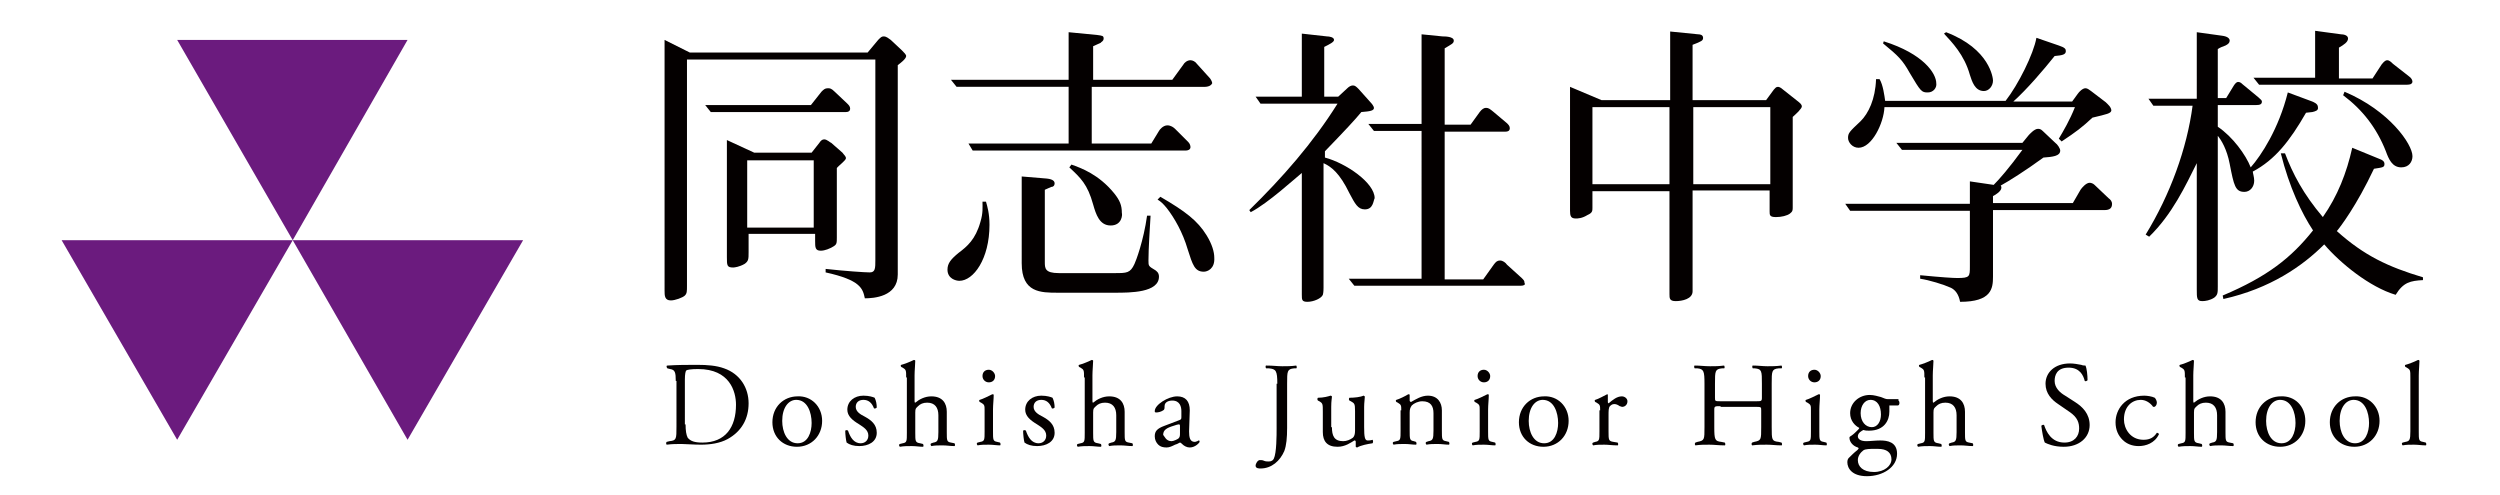 <?xml version="1.0" encoding="utf-8"?>
<!-- Generator: Adobe Illustrator 21.1.0, SVG Export Plug-In . SVG Version: 6.00 Build 0)  -->
<svg version="1.1" id="レイヤー_1" xmlns="http://www.w3.org/2000/svg" xmlns:xlink="http://www.w3.org/1999/xlink" x="0px"
	 y="0px" viewBox="0 0 357 70.7" style="enable-background:new 0 0 357 70.7;" xml:space="preserve">
<style type="text/css">
	.st0{fill:#040000;}
	.st1{fill:#6B1B7E;}
</style>
<path class="st0" d="M98.5,7.5h25.4l1.5-1.8c0.4-0.4,0.5-0.5,0.8-0.5c0.4,0,0.7,0.3,1,0.5l1.6,1.5c0.3,0.3,0.6,0.6,0.6,0.8
	c0,0.4-0.8,1-1.2,1.3v29.9c0,3.2-3.5,3.4-4.7,3.4c-0.3-1.4-0.6-2.6-5.6-3.7v-0.5c2.7,0.3,5.6,0.5,6.3,0.5c0.8,0,0.8-0.6,0.8-1.8V8.5
	H98.1v32.3c0,0.8,0,1.1-0.3,1.4c-0.3,0.3-1.4,0.7-2,0.7c-0.9,0-0.9-0.7-0.9-1.4V5.7L98.5,7.5z M115.8,15l1.5-1.9
	c0.3-0.3,0.5-0.5,0.9-0.5c0.3,0,0.5,0,1,0.5l1.8,1.7c0.2,0.2,0.4,0.4,0.4,0.7c0,0.4-0.3,0.5-0.6,0.5h-19.3l-0.8-1H115.8z
	 M107.7,21.8h8.2l1.1-1.4c0.2-0.3,0.4-0.5,0.7-0.5c0.4,0,0.9,0.5,1,0.5l1.6,1.4c0.2,0.3,0.5,0.5,0.5,0.8c0,0.3-1.1,1.1-1.3,1.4v9.9
	c0,0.8,0,1-0.5,1.3c-0.5,0.3-1.2,0.6-1.8,0.6c-0.8,0-0.8-0.5-0.8-1.4v-1h-9.5V36c0,1,0,1.3-0.6,1.7c-0.7,0.4-1.4,0.5-1.6,0.5
	c-0.9,0-0.9-0.3-0.9-1.5V20L107.7,21.8z M116.2,22.9h-9.5v9.6h9.5V22.9z"/>
<path class="st0" d="M137,40.1c-0.5,0-1.7-0.3-1.7-1.6c0-0.9,0.5-1.5,1.6-2.4c1.2-0.9,2.4-1.9,3.1-4.4c0.4-1.3,0.3-2.1,0.3-2.9h0.5
	c0.2,0.7,0.5,1.7,0.5,3.3C141.3,37,139,40.1,137,40.1 M172.1,12.4h-16.2v8.1h8.5l1.1-1.8c0.1-0.2,0.6-0.8,1.2-0.8
	c0.5,0,0.9,0.3,1.1,0.5l1.9,1.9c0.2,0.2,0.3,0.5,0.3,0.7c0,0.4-0.4,0.5-0.7,0.5h-30.4l-0.6-1h14.3v-8.1h-16l-0.8-1h16.8V4.6l4.1,0.4
	c0.7,0.1,0.9,0.1,0.9,0.5c0,0.4-0.4,0.5-0.4,0.6c-0.4,0.2-0.9,0.4-1.1,0.5v4.8h11.3l1.6-2.2c0.1-0.2,0.5-0.6,1-0.6
	c0.3,0,0.7,0.2,0.9,0.5l1.9,2.1c0,0,0.3,0.4,0.3,0.7C172.9,12.3,172.4,12.4,172.1,12.4 M159.2,41.8h-8.1c-2.5,0-5.2,0-5.2-4.2V25.2
	l3.6,0.3c0.9,0.1,1.1,0.4,1.1,0.7c0,0.3-0.2,0.5-0.5,0.5c-0.4,0.2-0.5,0.2-0.9,0.4v10.3c0,0.9,0,1.6,2,1.6h8c1.7,0,2.2,0,2.8-1.3
	c0.2-0.4,1.3-3.3,1.8-6.9h0.5c-0.1,1.8-0.3,4.7-0.3,6.4c0,0.8,0,0.8,1,1.4c0.1,0.1,0.5,0.3,0.5,0.9
	C165.5,41.8,161.4,41.8,159.2,41.8 M158.6,32.2c-1.6,0-2.1-1.6-2.5-3c-0.8-2.9-1.8-3.8-3.4-5.3l0.3-0.4c1.4,0.5,3.9,1.4,6.1,4.1
	c0.8,1,1.1,1.7,1.1,2.8C160.3,30.7,160.2,32.2,158.6,32.2 M171.9,38.8c-1.3,0-1.6-1-2.3-3.2c-0.7-2.4-1.9-4.5-3-5.9
	c-0.5-0.6-0.8-0.9-1.3-1.2l0.4-0.4c3.6,2.1,5.3,3.4,6.6,5.5c0.8,1.3,1.1,2.4,1.1,3.2C173.5,38.4,172.4,38.8,171.9,38.8"/>
<path class="st0" d="M194.9,29.9c-1,0-1.4-0.8-2.2-2.3c-1.4-2.9-2.6-3.8-3.7-4.3v17.8c0,0.1,0,0.7-0.1,1c-0.2,0.5-1.3,1-2.2,1
	c-0.8,0-0.8-0.3-0.8-1V24.7c-1,0.8-4.8,4.3-7.3,5.6l-0.2-0.3c4.7-4.6,9.1-9.6,12.6-15.2h-11l-0.7-1h6.6V4.8l3.6,0.4
	c0.3,0,1,0.1,1,0.5c0,0.3-0.6,0.6-1.4,1v7.1h2l1.3-1.2c0.2-0.2,0.5-0.4,0.8-0.4c0.3,0,0.5,0.2,0.8,0.5l1.7,1.9
	c0.2,0.2,0.5,0.6,0.5,0.8c0,0.4-0.5,0.5-1.8,0.6c-0.9,1.1-2.3,2.6-5.2,5.6v0.9c3,0.8,7.1,3.6,7.1,5.8
	C196.1,28.7,196.1,29.9,194.9,29.9 M217.2,40.8h-23.8l-0.8-1h10.4V18.7h-6.8l-0.8-1h7.6V4.9l3,0.3c0.3,0,1.6,0,1.6,0.6
	c0,0.4-0.3,0.5-1.3,1.1v10.9h3.7l1.3-1.8c0.3-0.4,0.6-0.6,0.9-0.6c0.4,0,0.6,0.2,1.1,0.6l1.9,1.6c0.2,0.2,0.4,0.4,0.4,0.7
	c0,0.4-0.3,0.5-0.6,0.5h-8.7v21.1h5.5l1.5-2.1c0.3-0.4,0.5-0.6,0.9-0.6c0.4,0,0.8,0.3,1,0.6l2.1,1.9c0.3,0.3,0.4,0.4,0.4,0.7
	C217.9,40.7,217.5,40.8,217.2,40.8"/>
<path class="st0" d="M228.7,14.3h9.8V4.5l4,0.4c0.1,0,0.7,0,0.7,0.5c0,0.4-0.2,0.5-1.5,1v7.9h10.5l1.1-1.5c0.2-0.2,0.3-0.4,0.6-0.4
	c0.2,0,0.5,0.2,0.6,0.3l2.4,1.9c0.1,0.1,0.4,0.3,0.4,0.6c0,0.1-0.1,0.3-0.3,0.5c-0.1,0.2-0.8,0.8-1,1v12.9c0,0.4,0,0.6-0.4,0.9
	c-0.4,0.3-1.2,0.5-2,0.5c-0.9,0-0.9-0.3-0.9-0.8v-3h-11v14.4c0,1.1-1.5,1.4-2.4,1.4c-0.9,0-0.9-0.4-0.9-1V27.3h-11v2.4
	c0,0.4,0,0.7-0.7,1c-0.8,0.5-1.4,0.5-1.7,0.5c-0.7,0-0.8-0.4-0.8-1.1V12.4L228.7,14.3z M238.4,15.3h-11v11h11V15.3z M252.8,15.3h-11
	v11h11V15.3z"/>
<path class="st0" d="M300.5,30h-15.9v9.5c0,1.7-0.2,3.6-4.7,3.6c-0.2-1.1-0.7-1.7-1.3-2c-1.1-0.5-3.1-1.1-4.4-1.3l0-0.5
	c3.1,0.3,4.7,0.4,5.3,0.4c1.8,0,1.8-0.2,1.8-1.7v-7.9h-17.1l-0.7-1h17.8v-3.2l3.4,0.5c0.8-0.8,2.2-2.4,4.1-5h-17.2l-0.8-1h18
	l0.9-1.1c0.1-0.1,0.8-0.9,1.3-0.9c0.2,0,0.4,0,0.7,0.3l1.8,1.7c0.3,0.2,0.7,0.8,0.7,1.1c0,0.8-1.1,0.9-2.4,1c-2.6,1.9-5,3.4-6.1,4
	c0,0,0.1,0.1,0.1,0.3c0,0.5-0.8,1-1.2,1.2V29H296l1.1-1.9c0.2-0.3,0.8-1,1.3-1c0.2,0,0.5,0.1,0.7,0.3l2,1.9c0.3,0.2,0.5,0.5,0.5,0.8
	C301.6,29.7,301.3,30,300.5,30 M298.8,16.8c-1.5,1.4-2.3,2-4.4,3.4l-0.4-0.4c0.6-1,1.6-2.7,2.3-4.5h-27.2c-0.1,2.3-1.8,5.8-3.7,5.8
	c-0.9,0-1.5-0.8-1.5-1.4c0-0.7,0.2-0.9,1.8-2.4c1.1-1.1,2.1-3.1,2.2-6h0.5c0.5,0.8,0.7,2.4,0.8,3.1h17.2c1.8-2.3,4-6.7,4.4-9
	l3.2,1.1c0.9,0.3,1,0.5,1,0.8c0,0.5-0.5,0.6-1.6,0.7c-1.6,2-3.9,4.7-5.9,6.5h8.4l0.8-1.1c0.2-0.3,0.7-0.8,1.1-0.8
	c0.3,0,0.5,0.2,0.8,0.4l2.1,1.6c0.3,0.3,0.8,0.7,0.8,1.2C301.4,16.2,300.9,16.3,298.8,16.8 M275.3,13.2c-0.9,0-1-0.1-2.6-2.8
	c-1-1.8-1.6-2.4-3.8-4.2l0.1-0.3c5.7,1.8,7.5,4.6,7.5,6C276.6,12.5,276.1,13.2,275.3,13.2 M283.3,13c-1.3,0-1.7-1.4-2-2.3
	c-0.8-2.9-2.6-4.7-3.7-5.9l0.3-0.2c6.3,2.4,6.7,6.6,6.7,6.9C284.6,12.3,284,13,283.3,13"/>
<path class="st0" d="M330.2,16c-0.2,0-0.7,0.1-0.9,0.1c-2.3,4-4.4,6.7-7.6,8.4c0,0.2,0.2,0.8,0.2,1.3c0,0.9-0.6,1.6-1.4,1.6
	c-1.3,0-1.5-0.9-2.1-4c-0.4-2.1-1.2-3.4-1.7-4v21.5c0,0.9,0,1.2-0.5,1.6c-0.6,0.4-1.3,0.5-1.7,0.5c-0.8,0-0.8-0.4-0.8-1.7V23.3
	c-1.6,3.2-3.5,7.3-6.8,10.5l-0.5-0.3c3.5-5.7,5.9-12.3,6.7-18.4h-5.6l-0.7-1h6.9V4.6l3.6,0.5c0.8,0.1,1.1,0.4,1.1,0.7
	c0,0.3-0.2,0.5-0.6,0.7c-0.3,0.1-0.8,0.3-1.1,0.5V14h1.2l1.1-1.8c0.2-0.3,0.4-0.5,0.6-0.5c0.3,0,0.5,0.2,0.6,0.3l2.3,1.9
	c0.3,0.3,0.5,0.4,0.5,0.6c0,0.4-0.3,0.5-0.8,0.5h-5.5v3.1c2.1,1.4,4,4,4.7,5.8c1.5-1.7,4-5.5,5.3-10.7l3.5,1.3
	c0.2,0.1,0.8,0.3,0.8,0.8C331.1,15.8,330.6,15.9,330.2,16 M342.1,42.1c-3.7-1.1-7.9-4.5-10.2-7.2c-3.1,3.1-7.7,6.3-14.4,7.8
	l-0.1-0.5c6.4-2.7,9.8-5.4,12.9-9.3c-1.6-2.4-3.4-6.2-4.6-11h0.6c1.1,2.9,2.6,5.8,5.4,9.1c2.1-3,3.4-6.3,4.2-9.9l3.9,1.6
	c0.3,0.1,0.7,0.3,0.7,0.7c0,0.5-0.2,0.5-1.5,0.7c-2.5,5.3-4.8,8.3-5.3,8.9c3.9,3.5,7.3,5.1,12.3,6.6v0.4
	C344.2,40.1,343.2,40.3,342.1,42.1 M343.5,12.1h-20.9l-0.8-1h8.8V4.4l3.7,0.5c0.3,0,1,0.1,1,0.6c0,0.5-0.6,0.9-1.3,1.3v4.4h4.8
	l1.3-2c0.4-0.5,0.6-0.6,0.8-0.6c0.3,0,0.6,0.3,0.8,0.5l2.3,1.8c0.3,0.2,0.5,0.5,0.5,0.8C344.4,12.1,344,12.1,343.5,12.1 M342.9,23.9
	c-1.3,0-1.8-1.2-2.2-2.3c-1.3-3.3-3.3-5.9-6.1-8l0.2-0.5c6.4,2.7,9.7,7.5,9.7,9.2C344.5,23.1,344,23.9,342.9,23.9"/>
<path class="st0" d="M96.5,54.4c0-1.2-0.1-1.6-0.8-1.7l-0.4-0.1c-0.1-0.1-0.2-0.4,0-0.4c1.5-0.1,2.8-0.1,4.3-0.1
	c1.4,0,2.7,0.1,3.8,0.5c2.3,0.8,3.5,2.8,3.5,5c0,2.2-1,4-3,5.1c-1.1,0.6-2.5,0.8-3.8,0.8c-1.1,0-2.2-0.1-2.8-0.1
	c-0.7,0-1.3,0-2.1,0.1c-0.1-0.1-0.1-0.3,0-0.4l0.4-0.1c1-0.1,1-0.3,1-2.1V54.4z M97.9,60.6c0,0.9,0.1,1.5,0.3,1.9
	c0.4,0.5,1,0.7,2.1,0.7c3.3,0,4.8-2.2,4.8-5.4c0-1.9-0.9-5.1-5.4-5.1c-1,0-1.6,0.1-1.7,0.2c-0.1,0.1-0.2,0.5-0.2,1.3V60.6z"/>
<path class="st0" d="M117.4,60.1c0,2.1-1.5,3.7-3.6,3.7c-2,0-3.5-1.4-3.5-3.5c0-2.2,1.6-3.7,3.6-3.7C115.8,56.5,117.4,58,117.4,60.1
	 M113.7,57.1c-1.1,0-2,1.1-2,3c0,1.6,0.7,3.2,2.2,3.2s2-1.6,2-2.9C115.9,58.9,115.3,57.1,113.7,57.1"/>
<path class="st0" d="M124.9,56.8c0.2,0.4,0.3,0.9,0.3,1.4c-0.1,0.1-0.3,0.2-0.4,0.1c-0.3-0.8-0.8-1.2-1.5-1.2c-0.7,0-1.1,0.4-1.1,1
	c0,0.7,0.7,1.1,1.3,1.4c0.9,0.5,1.7,1.1,1.7,2.3c0,1.3-1.2,1.9-2.5,1.9c-0.8,0-1.4-0.2-1.8-0.5c-0.1-0.3-0.2-1.2-0.2-1.7
	c0.1-0.1,0.3-0.1,0.4,0c0.3,0.9,0.8,1.8,1.8,1.8c0.6,0,1.1-0.4,1.1-1.1c0-0.8-0.7-1.2-1.3-1.6c-1-0.6-1.7-1.2-1.7-2.1
	c0-1.2,1-2,2.3-2C124.1,56.5,124.7,56.7,124.9,56.8"/>
<path class="st0" d="M129.4,53.9c0-1,0-1.1-0.5-1.4l-0.2-0.1c-0.1-0.1-0.1-0.3,0-0.3c0.4-0.1,1.2-0.4,1.8-0.7c0.1,0,0.1,0,0.2,0.1
	c0,0.5-0.1,1.4-0.1,2.1v3.6c0,0.2,0,0.3,0.1,0.3c0.6-0.5,1.4-0.9,2.3-0.9c1.6,0,2.2,1,2.2,2.2v2.9c0,1.2,0,1.4,0.6,1.5l0.5,0.1
	c0.1,0.1,0.1,0.4,0,0.4c-0.6,0-1.1-0.1-1.7-0.1c-0.6,0-1.1,0-1.6,0.1c-0.1-0.1-0.2-0.3,0-0.4l0.3-0.1c0.6-0.1,0.7-0.3,0.7-1.5v-2.4
	c0-1.1-0.5-1.8-1.6-1.8c-0.6,0-1,0.2-1.3,0.5c-0.3,0.3-0.4,0.3-0.4,0.9v2.9c0,1.2,0,1.4,0.7,1.5l0.4,0.1c0.1,0.1,0.1,0.4,0,0.4
	c-0.5,0-1-0.1-1.6-0.1c-0.6,0-1.1,0-1.7,0.1c-0.1-0.1-0.2-0.3,0-0.4l0.4-0.1c0.6-0.1,0.6-0.3,0.6-1.5V53.9z"/>
<path class="st0" d="M140.6,58.6c0-0.7,0-0.8-0.5-1.1l-0.2-0.1c-0.1-0.1-0.1-0.3,0-0.3c0.4-0.1,1.4-0.6,1.8-0.8c0.1,0,0.2,0,0.2,0.1
	c0,0.6-0.1,1.4-0.1,2.1v3.1c0,1.2,0,1.4,0.6,1.5l0.4,0.1c0.1,0.1,0.1,0.4,0,0.4c-0.5,0-1-0.1-1.6-0.1c-0.6,0-1.1,0-1.6,0.1
	c-0.1-0.1-0.2-0.3,0-0.4l0.4-0.1c0.6-0.1,0.6-0.3,0.6-1.5V58.6z M142.1,53.7c0,0.6-0.4,0.9-0.9,0.9c-0.5,0-0.9-0.4-0.9-0.9
	c0-0.6,0.4-0.9,0.9-0.9S142.1,53.3,142.1,53.7"/>
<path class="st0" d="M150.3,56.8c0.2,0.4,0.3,0.9,0.3,1.4c-0.1,0.1-0.3,0.2-0.4,0.1c-0.3-0.8-0.8-1.2-1.5-1.2c-0.7,0-1.1,0.4-1.1,1
	c0,0.7,0.7,1.1,1.3,1.4c0.9,0.5,1.7,1.1,1.7,2.3c0,1.3-1.2,1.9-2.5,1.9c-0.8,0-1.4-0.2-1.8-0.5c-0.1-0.3-0.2-1.2-0.2-1.7
	c0.1-0.1,0.3-0.1,0.4,0c0.3,0.9,0.8,1.8,1.8,1.8c0.6,0,1.1-0.4,1.1-1.1c0-0.8-0.7-1.2-1.3-1.6c-1-0.6-1.7-1.2-1.7-2.1
	c0-1.2,1-2,2.3-2C149.5,56.5,150.1,56.7,150.3,56.8"/>
<path class="st0" d="M154.8,53.9c0-1,0-1.1-0.5-1.4l-0.2-0.1c-0.1-0.1-0.1-0.3,0-0.3c0.4-0.1,1.2-0.4,1.8-0.7c0.1,0,0.1,0,0.2,0.1
	c0,0.5-0.1,1.4-0.1,2.1v3.6c0,0.2,0,0.3,0.1,0.3c0.6-0.5,1.4-0.9,2.3-0.9c1.6,0,2.2,1,2.2,2.2v2.9c0,1.2,0,1.4,0.6,1.5l0.5,0.1
	c0.1,0.1,0.1,0.4,0,0.4c-0.6,0-1.1-0.1-1.7-0.1c-0.6,0-1.1,0-1.6,0.1c-0.1-0.1-0.2-0.3,0-0.4l0.3-0.1c0.6-0.1,0.7-0.3,0.7-1.5v-2.4
	c0-1.1-0.5-1.8-1.6-1.8c-0.6,0-1,0.2-1.3,0.5c-0.3,0.3-0.4,0.3-0.4,0.9v2.9c0,1.2,0,1.4,0.7,1.5l0.4,0.1c0.1,0.1,0.1,0.4,0,0.4
	c-0.5,0-1-0.1-1.6-0.1c-0.6,0-1.1,0-1.7,0.1c-0.1-0.1-0.2-0.3,0-0.4l0.4-0.1c0.6-0.1,0.6-0.3,0.6-1.5V53.9z"/>
<path class="st0" d="M168.4,60c0.3-0.1,0.3-0.2,0.3-0.5l0-0.8c0-0.6-0.2-1.5-1.3-1.5c-0.5,0-1.1,0.2-1.1,0.8c0,0.3,0,0.5-0.2,0.6
	c-0.3,0.2-0.7,0.3-1,0.3c-0.2,0-0.2-0.1-0.2-0.2c0-0.9,1.9-2.1,3.2-2.1c1.2,0,1.8,0.7,1.8,2l-0.1,3c0,0.8,0.1,1.5,0.8,1.5
	c0.2,0,0.3-0.1,0.4-0.1c0.1-0.1,0.2-0.1,0.2-0.1c0.1,0,0.1,0.1,0.1,0.2c0,0.1-0.6,0.8-1.4,0.8c-0.4,0-0.8-0.2-1.1-0.5
	c-0.1-0.1-0.2-0.2-0.3-0.2c-0.1,0-0.3,0.2-0.7,0.3c-0.4,0.2-0.8,0.4-1.2,0.4c-0.5,0-0.9-0.1-1.2-0.4c-0.3-0.3-0.5-0.7-0.5-1.2
	c0-0.7,0.3-1.1,1.4-1.5L168.4,60z M167.3,63c0.3,0,0.9-0.3,1-0.4c0.2-0.2,0.2-0.4,0.2-0.8l0-1c0-0.2-0.1-0.2-0.2-0.2
	c-0.1,0-0.4,0.1-0.7,0.2c-1,0.3-1.5,0.6-1.5,1.3C166.3,62.3,166.5,63,167.3,63"/>
<path class="st0" d="M182.4,54.8c0-1.9-0.2-2.1-1.2-2.2l-0.4,0c-0.1-0.1-0.1-0.4,0-0.4c1,0,1.6,0.1,2.3,0.1c0.7,0,1.3,0,2-0.1
	c0.1,0.1,0.1,0.4,0,0.4l-0.3,0c-1,0.1-1,0.4-1,2.2v6.3c0,1.4-0.1,2.5-0.4,3.3c-0.6,1.4-1.8,2.5-3.4,2.5c-0.2,0-0.7,0-0.7-0.4
	c0-0.3,0.3-0.8,0.6-0.8c0.2,0,0.4,0,0.6,0.1c0.2,0.1,0.5,0.1,0.7,0.1c0.4,0,0.6-0.2,0.7-0.4c0.4-0.8,0.4-3.4,0.4-4.3V54.8z"/>
<path class="st0" d="M190.2,61c0,1.2,0.3,2,1.6,2c0.5,0,1-0.2,1.4-0.5c0.2-0.2,0.3-0.5,0.3-1v-2.8c0-1.1-0.1-1.1-0.6-1.4l-0.2-0.1
	c-0.1-0.1-0.1-0.3,0-0.4c0.7,0,1.6-0.1,2-0.3c0.1,0,0.1,0.1,0.2,0.1c0,0.3-0.1,0.9-0.1,1.5V61c0,1.4,0.1,1.9,0.5,1.9
	c0.2,0,0.4,0,0.7-0.1c0.1,0.1,0.1,0.4,0,0.5c-0.7,0.1-1.7,0.3-2.2,0.6c-0.1,0-0.2-0.1-0.2-0.1v-0.7c0-0.2-0.1-0.2-0.2-0.2
	c-0.5,0.3-1.3,0.9-2.4,0.9c-1.5,0-2.1-0.8-2.1-2.1v-2.9c0-1.1,0-1.2-0.5-1.5l-0.2-0.1c-0.1-0.1-0.1-0.3,0-0.4c0.8,0,1.5-0.2,1.8-0.3
	c0.1,0,0.2,0.1,0.2,0.1c0,0.3-0.1,0.6-0.1,1.5V61z"/>
<path class="st0" d="M200.1,58.6c0-0.7,0-0.8-0.5-1.1l-0.2-0.1c-0.1-0.1-0.1-0.3,0-0.3c0.4-0.1,1.4-0.6,1.7-0.8c0.1,0,0.2,0,0.2,0.1
	c0,0.4,0,0.7,0,0.8c0,0.1,0.1,0.2,0.2,0.2c0.7-0.4,1.5-0.9,2.4-0.9c1.4,0,2,1,2,2.1v2.9c0,1.2,0,1.4,0.6,1.5l0.4,0.1
	c0.1,0.1,0.1,0.4,0,0.4c-0.5,0-1-0.1-1.6-0.1c-0.6,0-1.1,0-1.6,0.1c-0.1-0.1-0.2-0.3,0-0.4l0.3-0.1c0.6-0.1,0.7-0.3,0.7-1.5v-2.5
	c0-1-0.4-1.7-1.6-1.7c-0.6,0-1.2,0.3-1.5,0.6c-0.2,0.3-0.3,0.5-0.3,1v2.6c0,1.2,0,1.4,0.6,1.5l0.3,0.1c0.1,0.1,0.1,0.4,0,0.4
	c-0.5,0-1-0.1-1.6-0.1c-0.6,0-1.1,0-1.6,0.1c-0.1-0.1-0.2-0.3,0-0.4l0.4-0.1c0.6-0.1,0.6-0.3,0.6-1.5V58.6z"/>
<path class="st0" d="M211.3,58.6c0-0.7,0-0.8-0.5-1.1l-0.2-0.1c-0.1-0.1-0.1-0.3,0-0.3c0.4-0.1,1.4-0.6,1.8-0.8c0.1,0,0.2,0,0.2,0.1
	c0,0.6-0.1,1.4-0.1,2.1v3.1c0,1.2,0,1.4,0.6,1.5l0.4,0.1c0.1,0.1,0.1,0.4,0,0.4c-0.5,0-1-0.1-1.6-0.1c-0.6,0-1.1,0-1.6,0.1
	c-0.1-0.1-0.2-0.3,0-0.4l0.4-0.1c0.6-0.1,0.6-0.3,0.6-1.5V58.6z M212.8,53.7c0,0.6-0.4,0.9-0.9,0.9c-0.5,0-0.9-0.4-0.9-0.9
	c0-0.6,0.4-0.9,0.9-0.9S212.8,53.3,212.8,53.7"/>
<path class="st0" d="M224,60.1c0,2.1-1.5,3.7-3.6,3.7c-2,0-3.5-1.4-3.5-3.5c0-2.2,1.6-3.7,3.6-3.7C222.4,56.5,224,58,224,60.1
	 M220.3,57.1c-1.1,0-2,1.1-2,3c0,1.6,0.7,3.2,2.2,3.2s2-1.6,2-2.9C222.5,58.9,221.9,57.1,220.3,57.1"/>
<path class="st0" d="M228.5,58.6c0-0.7,0-0.8-0.5-1.1l-0.2-0.1c-0.1-0.1-0.1-0.3,0-0.3c0.4-0.1,1.3-0.6,1.7-0.8
	c0.1,0,0.1,0.1,0.1,0.1v1c0,0.1,0,0.1,0.1,0.2c0.6-0.5,1.2-1,1.9-1c0.4,0,0.8,0.3,0.8,0.7c0,0.6-0.5,0.8-0.7,0.8
	c-0.2,0-0.3-0.1-0.4-0.1c-0.3-0.2-0.5-0.3-0.8-0.3c-0.3,0-0.5,0.2-0.6,0.3c-0.2,0.2-0.2,0.7-0.2,1.3v2.3c0,1.2,0,1.4,0.7,1.5
	l0.6,0.1c0.1,0.1,0.1,0.4,0,0.4c-0.8,0-1.3-0.1-1.9-0.1c-0.6,0-1.1,0-1.6,0.1c-0.1-0.1-0.2-0.3,0-0.4l0.3-0.1
	c0.6-0.1,0.6-0.3,0.6-1.5V58.6z"/>
<path class="st0" d="M245.7,58c-0.8,0-0.9,0-0.9,0.5V61c0,1.8,0.1,2,1,2.1l0.5,0.1c0.1,0.1,0.1,0.4,0,0.4c-0.9,0-1.5-0.1-2.2-0.1
	c-0.7,0-1.3,0-2,0.1c-0.1-0.1-0.1-0.3,0-0.4l0.3-0.1c1-0.2,1-0.3,1-2.1v-6.2c0-1.8-0.1-2.1-1-2.2l-0.4,0c-0.1-0.1-0.1-0.4,0-0.4
	c0.8,0,1.4,0.1,2.2,0.1c0.7,0,1.2,0,2-0.1c0.1,0.1,0.1,0.4,0,0.4l-0.3,0c-1,0.1-1,0.4-1,2.2v2c0,0.5,0,0.5,0.9,0.5h4.9
	c0.8,0,0.9,0,0.9-0.5v-2c0-1.8,0-2.1-1-2.2l-0.3,0c-0.1-0.1-0.1-0.4,0-0.4c0.8,0,1.4,0.1,2.1,0.1c0.7,0,1.2,0,2-0.1
	c0.1,0.1,0.1,0.4,0,0.4l-0.4,0c-1,0.1-1,0.4-1,2.2V61c0,1.8,0,2,1,2.1l0.4,0.1c0.1,0.1,0.1,0.4,0,0.4c-0.8,0-1.4-0.1-2.1-0.1
	c-0.7,0-1.3,0-2.1,0.1c-0.1-0.1-0.1-0.3,0-0.4l0.3-0.1c1-0.2,1-0.3,1-2.1v-2.4c0-0.5,0-0.5-0.9-0.5H245.7z"/>
<path class="st0" d="M258.6,58.6c0-0.7,0-0.8-0.5-1.1l-0.2-0.1c-0.1-0.1-0.1-0.3,0-0.3c0.4-0.1,1.4-0.6,1.8-0.8c0.1,0,0.2,0,0.2,0.1
	c0,0.6-0.1,1.4-0.1,2.1v3.1c0,1.2,0,1.4,0.6,1.5l0.4,0.1c0.1,0.1,0.1,0.4,0,0.4c-0.5,0-1-0.1-1.6-0.1c-0.6,0-1.1,0-1.6,0.1
	c-0.1-0.1-0.2-0.3,0-0.4l0.4-0.1c0.6-0.1,0.6-0.3,0.6-1.5V58.6z M260,53.7c0,0.6-0.4,0.9-0.9,0.9c-0.5,0-0.9-0.4-0.9-0.9
	c0-0.6,0.4-0.9,0.9-0.9S260,53.3,260,53.7"/>
<path class="st0" d="M271.1,57.2c0.2,0.1,0.2,0.7-0.1,0.7h-1.2c0,0.3,0,0.6,0,0.9c0,1.2-0.7,2.7-2.9,2.7c-0.3,0-0.5,0-0.8-0.1
	c-0.2,0.1-0.8,0.4-0.8,0.9c0,0.4,0.4,0.7,1.2,0.7c0.6,0,1.3-0.1,2-0.1c1,0,2.4,0.2,2.4,1.9c0,1.9-2,3.2-4.3,3.2
	c-2.1,0-2.8-1.1-2.8-2c0-0.3,0.1-0.5,0.2-0.6c0.3-0.3,0.8-0.8,1.2-1.1c0.2-0.2,0.3-0.3,0.1-0.4c-0.7-0.2-1.2-0.8-1.2-1.4
	c0-0.1,0.1-0.2,0.3-0.3c0.3-0.2,0.6-0.5,0.9-0.8c0.1-0.1,0.2-0.2,0.2-0.3c-0.6-0.3-1.3-1-1.3-2.1c0-1.5,1.3-2.6,2.8-2.6
	c0.6,0,1.2,0.2,1.6,0.3c0.5,0.2,0.7,0.3,1,0.3H271.1z M267.6,64.1c-0.5,0-1.2,0-1.5,0.2c-0.4,0.3-0.8,0.8-0.8,1.4
	c0,0.9,0.7,1.7,2.3,1.7c1.5,0,2.5-0.9,2.5-1.8c0-1-0.7-1.5-1.9-1.5H267.6z M268.6,59.2c0-1.2-0.5-2.1-1.5-2.1
	c-0.8,0-1.4,0.8-1.4,1.9c0,1.2,0.7,2,1.6,2C268.1,61,268.6,60.2,268.6,59.2"/>
<path class="st0" d="M274.8,53.9c0-1,0-1.1-0.5-1.4l-0.2-0.1c-0.1-0.1-0.1-0.3,0-0.3c0.4-0.1,1.2-0.4,1.8-0.7c0.1,0,0.1,0,0.2,0.1
	c0,0.5-0.1,1.4-0.1,2.1v3.6c0,0.2,0,0.3,0.1,0.3c0.6-0.5,1.4-0.9,2.3-0.9c1.6,0,2.2,1,2.2,2.2v2.9c0,1.2,0,1.4,0.6,1.5l0.5,0.1
	c0.1,0.1,0.1,0.4,0,0.4c-0.6,0-1.1-0.1-1.7-0.1c-0.6,0-1.1,0-1.6,0.1c-0.1-0.1-0.2-0.3,0-0.4l0.3-0.1c0.6-0.1,0.7-0.3,0.7-1.5v-2.4
	c0-1.1-0.5-1.8-1.6-1.8c-0.6,0-1,0.2-1.3,0.5c-0.3,0.3-0.4,0.3-0.4,0.9v2.9c0,1.2,0,1.4,0.7,1.5l0.4,0.1c0.1,0.1,0.1,0.4,0,0.4
	c-0.5,0-1-0.1-1.6-0.1c-0.6,0-1.1,0-1.7,0.1c-0.1-0.1-0.2-0.3,0-0.4l0.4-0.1c0.6-0.1,0.6-0.3,0.6-1.5V53.9z"/>
<path class="st0" d="M294.7,63.8c-1.4,0-2.3-0.4-2.7-0.6c-0.2-0.4-0.4-1.6-0.5-2.4c0.1-0.1,0.3-0.2,0.4-0.1c0.3,0.9,1,2.5,2.9,2.5
	c1.4,0,2.1-0.9,2.1-2c0-0.8-0.2-1.6-1.4-2.4l-1.6-1.1c-0.9-0.6-1.8-1.5-1.8-2.9c0-1.6,1.3-2.9,3.5-2.9c0.5,0,1.1,0.1,1.6,0.2
	c0.2,0.1,0.5,0.1,0.6,0.1c0.2,0.4,0.3,1.4,0.3,2.1c-0.1,0.1-0.3,0.2-0.4,0.1c-0.2-0.8-0.7-1.9-2.3-1.9c-1.7,0-2,1.1-2,1.9
	c0,1,0.8,1.7,1.5,2.1l1.4,0.9c1.1,0.7,2.1,1.7,2.1,3.3C298.4,62.5,296.9,63.8,294.7,63.8"/>
<path class="st0" d="M307.7,56.8c0.1,0.1,0.3,0.4,0.3,0.7c0,0.3-0.2,0.6-0.4,0.6c-0.1,0-0.2,0-0.2-0.1c-0.4-0.5-1-0.9-1.7-0.9
	c-1.2,0-2.4,0.9-2.4,2.8c0,1.3,0.9,2.9,2.8,2.9c1,0,1.5-0.4,1.9-1c0.1,0,0.3,0.1,0.3,0.2c-0.6,1.3-1.9,1.7-2.9,1.7
	c-0.9,0-1.7-0.3-2.3-0.9c-0.6-0.6-1-1.4-1-2.5c0-1.8,1.3-3.8,4.1-3.8C306.6,56.5,307.3,56.6,307.7,56.8"/>
<path class="st0" d="M312,53.9c0-1,0-1.1-0.5-1.4l-0.2-0.1c-0.1-0.1-0.1-0.3,0-0.3c0.4-0.1,1.2-0.4,1.8-0.7c0.1,0,0.1,0,0.2,0.1
	c0,0.5-0.1,1.4-0.1,2.1v3.6c0,0.2,0,0.3,0.1,0.3c0.6-0.5,1.4-0.9,2.3-0.9c1.6,0,2.2,1,2.2,2.2v2.9c0,1.2,0,1.4,0.6,1.5l0.5,0.1
	c0.1,0.1,0.1,0.4,0,0.4c-0.6,0-1.1-0.1-1.7-0.1c-0.6,0-1.1,0-1.6,0.1c-0.1-0.1-0.2-0.3,0-0.4l0.3-0.1c0.6-0.1,0.7-0.3,0.7-1.5v-2.4
	c0-1.1-0.5-1.8-1.6-1.8c-0.6,0-1,0.2-1.3,0.5c-0.3,0.3-0.4,0.3-0.4,0.9v2.9c0,1.2,0,1.4,0.7,1.5l0.4,0.1c0.1,0.1,0.1,0.4,0,0.4
	c-0.5,0-1-0.1-1.6-0.1c-0.6,0-1.1,0-1.7,0.1c-0.1-0.1-0.2-0.3,0-0.4l0.4-0.1c0.6-0.1,0.6-0.3,0.6-1.5V53.9z"/>
<path class="st0" d="M329.2,60.1c0,2.1-1.5,3.7-3.6,3.7c-2,0-3.5-1.4-3.5-3.5c0-2.2,1.6-3.7,3.6-3.7C327.7,56.5,329.2,58,329.2,60.1
	 M325.6,57.1c-1.1,0-2,1.1-2,3c0,1.6,0.7,3.2,2.2,3.2s2-1.6,2-2.9C327.8,58.9,327.2,57.1,325.6,57.1"/>
<path class="st0" d="M339.8,60.1c0,2.1-1.5,3.7-3.6,3.7c-2,0-3.5-1.4-3.5-3.5c0-2.2,1.6-3.7,3.6-3.7C338.2,56.5,339.8,58,339.8,60.1
	 M336.1,57.1c-1.1,0-2,1.1-2,3c0,1.6,0.7,3.2,2.2,3.2s2-1.6,2-2.9C338.3,58.9,337.7,57.1,336.1,57.1"/>
<path class="st0" d="M345.4,61.6c0,1.2,0,1.4,0.6,1.5l0.4,0.1c0.1,0.1,0.1,0.4,0,0.4c-0.6,0-1.1-0.1-1.7-0.1c-0.6,0-1.1,0-1.6,0.1
	c-0.1-0.1-0.2-0.3,0-0.4l0.4-0.1c0.6-0.1,0.7-0.3,0.7-1.5v-7.7c0-1,0-1.1-0.5-1.4l-0.2-0.1c-0.1-0.1-0.1-0.3,0-0.3
	c0.4-0.1,1.2-0.4,1.8-0.7c0.1,0,0.1,0,0.2,0.1c0,0.5-0.1,1.4-0.1,2.1V61.6z"/>
<polygon class="st1" points="41.8,34.3 25.3,5.7 58.2,5.7 "/>
<polygon class="st1" points="25.3,62.8 8.8,34.3 41.8,34.3 "/>
<polygon class="st1" points="58.2,62.8 41.8,34.3 74.7,34.3 "/>
</svg>
